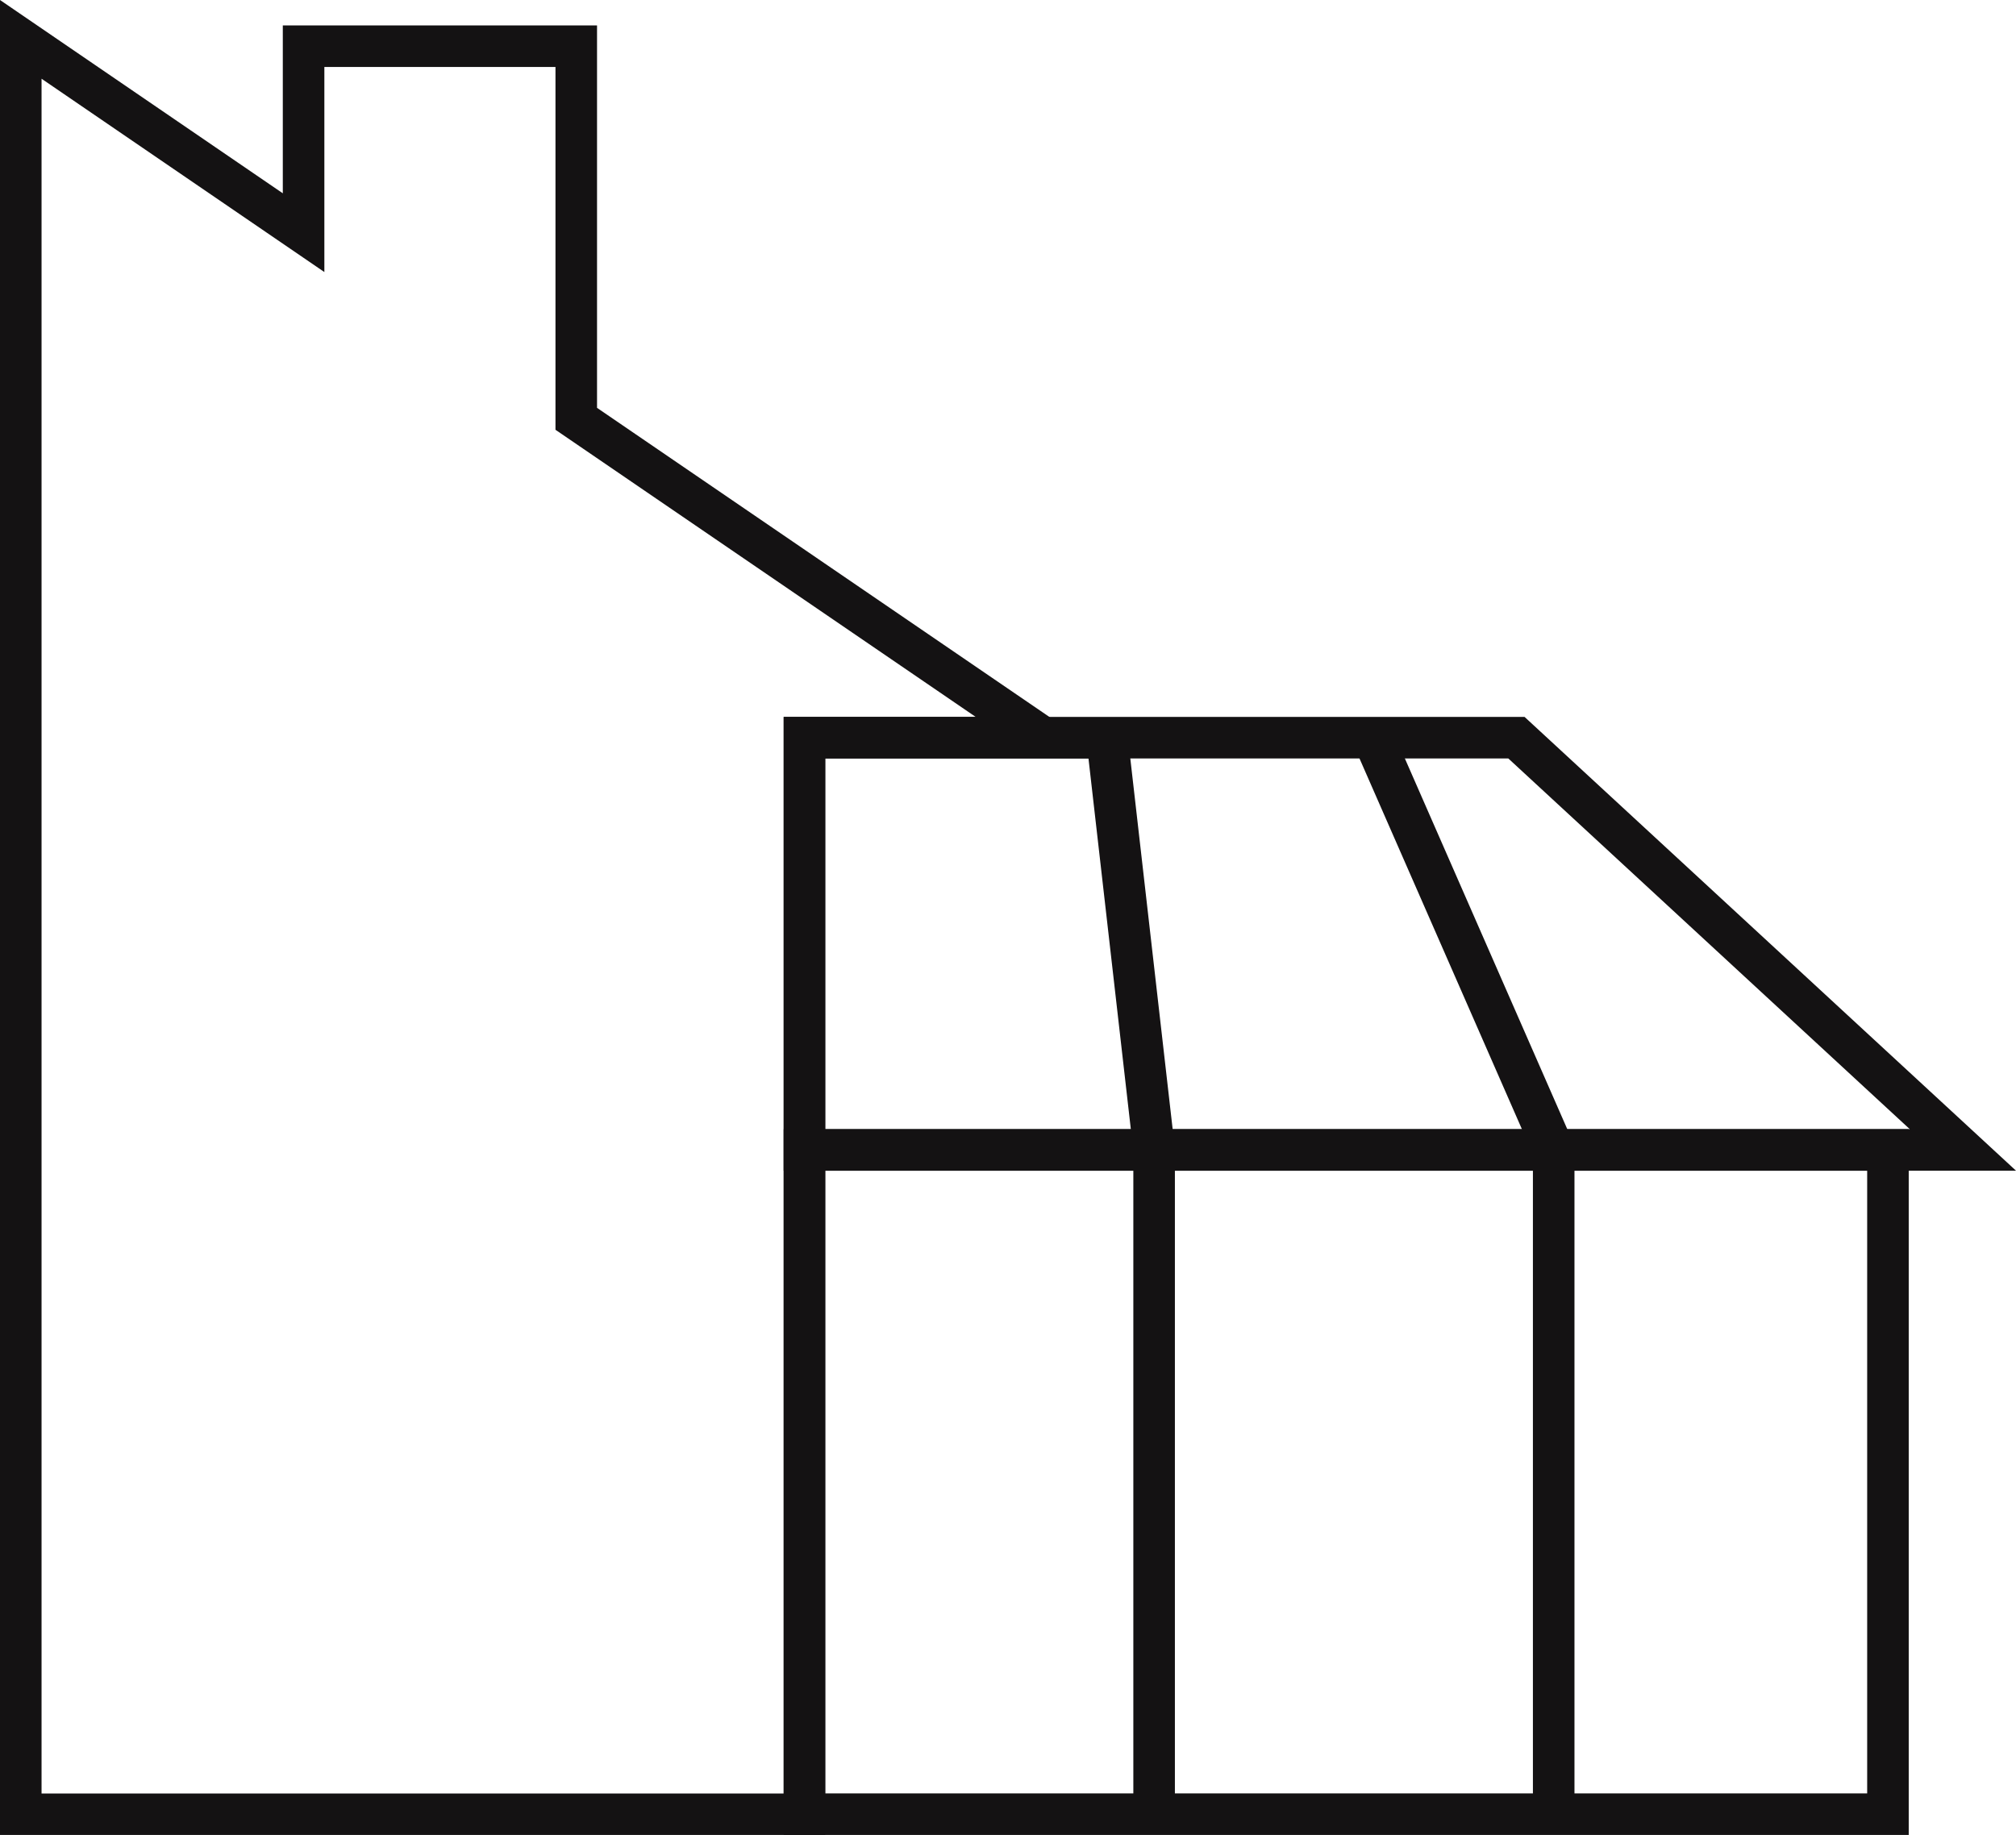 <svg xmlns="http://www.w3.org/2000/svg" xmlns:xlink="http://www.w3.org/1999/xlink" width="72.768" height="66.246" viewBox="0 0 72.768 66.246"><defs><clipPath id="clip-path"><rect id="Rectangle_5087" data-name="Rectangle 5087" width="72.768" height="66.246" transform="translate(0 0)" fill="none" stroke="#141213" stroke-width="1"></rect></clipPath></defs><g id="Groupe_26433" data-name="Groupe 26433" transform="translate(0 0)"><g id="Groupe_26432" data-name="Groupe 26432" clip-path="url(#clip-path)"><path id="Trac&#xE9;_131845" data-name="Trac&#xE9; 131845" d="M20.8,15.12V1.668H10.958V8.4L.75,1.421V65.5H29.037V26.633h8.609Z" fill="none" stroke="#141213" stroke-width="1.5"></path><path id="Trac&#xE9;_131846" data-name="Trac&#xE9; 131846" d="M29.037,26.633h25.7L70.851,41.515H29.037Z" fill="none" stroke="#141213" stroke-width="1.5"></path><rect id="Rectangle_5086" data-name="Rectangle 5086" width="39.109" height="23.981" transform="translate(29.037 41.515)" fill="none" stroke="#141213" stroke-width="1.5"></rect><path id="Trac&#xE9;_131847" data-name="Trac&#xE9; 131847" d="M39.958,26.633l1.7,14.882V65.5" fill="none" stroke="#141213" stroke-width="1.5"></path><path id="Trac&#xE9;_131848" data-name="Trac&#xE9; 131848" d="M49.562,26.633l6.519,14.882V65.5" fill="none" stroke="#141213" stroke-width="1.5"></path></g></g></svg>